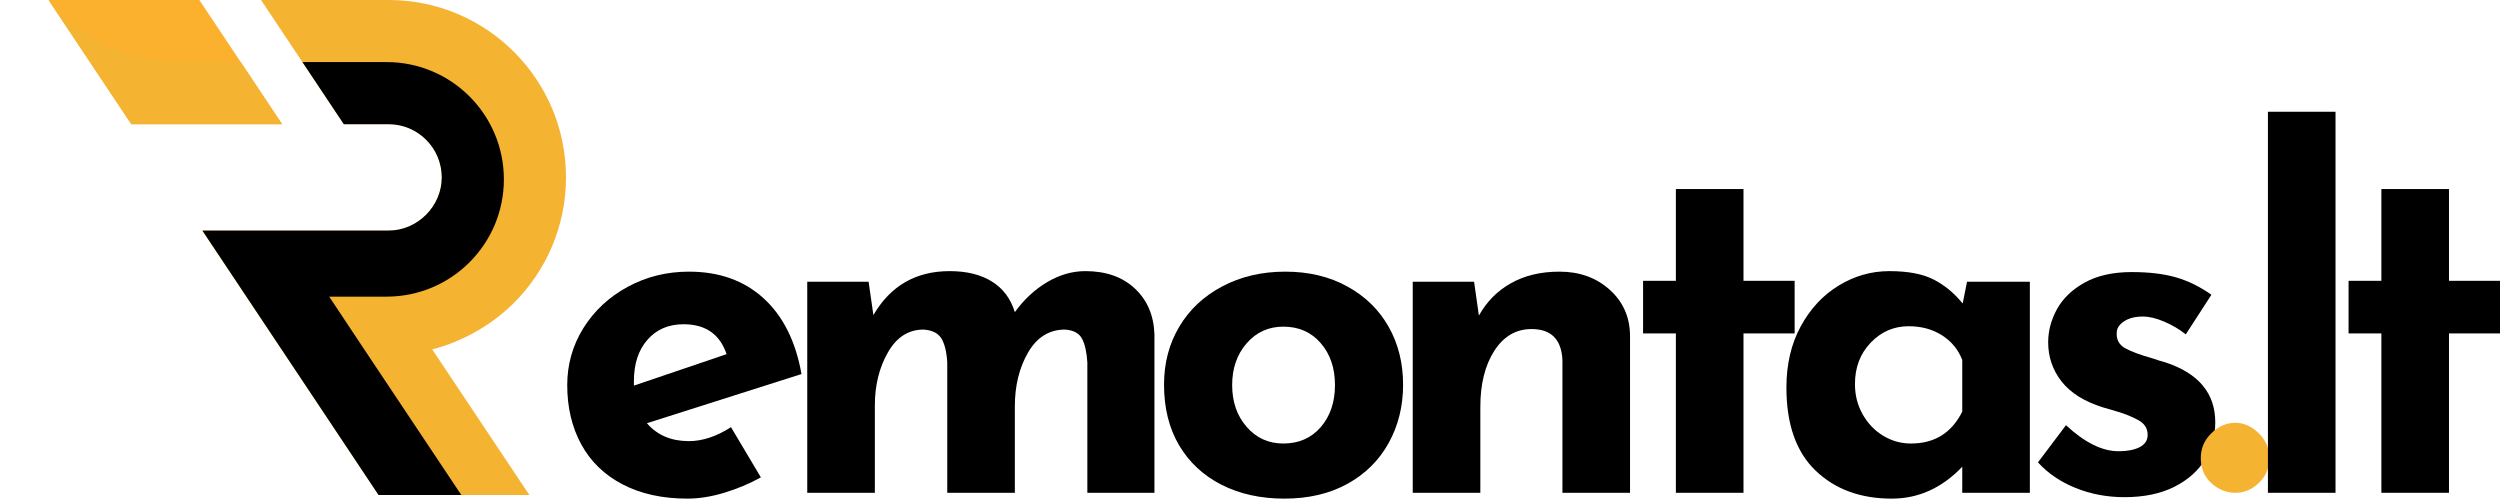 <?xml version="1.0" encoding="UTF-8"?>
<svg xmlns="http://www.w3.org/2000/svg" xmlns:xlink="http://www.w3.org/1999/xlink" width="500" zoomAndPan="magnify" viewBox="0 0 375 75" height="100" preserveAspectRatio="xMidYMid meet" version="1.0">
  <defs>
    <g></g>
    <clipPath id="8144cbffd6">
      <path d="M 30 0 L 85 0 L 85 74.25 L 30 74.25 Z M 30 0 " clip-rule="nonzero"></path>
    </clipPath>
    <clipPath id="90a0c497c9">
      <path d="M 7.273 0 L 43 0 L 43 19 L 7.273 19 Z M 7.273 0 " clip-rule="nonzero"></path>
    </clipPath>
    <clipPath id="f94be694e2">
      <path d="M 30 9 L 76 9 L 76 74.25 L 30 74.25 Z M 30 9 " clip-rule="nonzero"></path>
    </clipPath>
    <clipPath id="bc3b61edb9">
      <path d="M 7.273 0 L 43 0 L 43 19 L 7.273 19 Z M 7.273 0 " clip-rule="nonzero"></path>
    </clipPath>
  </defs>
  <g clip-path="url(#8144cbffd6)">
    <path fill="#f5b332" d="M 64.836 52.41 L 79.578 74.508 L 56.961 74.508 L 42.762 53.219 L 30.352 34.594 C 30.352 34.594 58.277 34.594 58.289 34.594 C 62.633 34.594 66.273 30.949 66.273 26.609 C 66.273 22.207 62.695 18.629 58.289 18.629 L 51.57 18.629 L 39.156 0 L 58.289 0 C 72.992 0 84.898 11.91 84.898 26.609 C 84.898 33.953 81.918 40.605 77.102 45.422 C 73.793 48.734 69.367 51.254 64.836 52.41 " fill-opacity="1" fill-rule="evenodd"></path>
  </g>
  <g clip-path="url(#90a0c497c9)">
    <path fill="#fbb02e" d="M 42.32 18.629 L 19.699 18.629 L 7.281 0 L 29.902 0 Z M 42.32 18.629 " fill-opacity="1" fill-rule="evenodd"></path>
  </g>
  <g clip-path="url(#f94be694e2)">
    <path fill="#000000" d="M 57.988 44.496 L 49.379 44.496 L 55.172 53.211 L 69.371 74.508 L 56.953 74.508 L 48.012 61.074 L 30.359 34.586 C 30.359 34.586 58.277 34.586 58.297 34.586 C 62.625 34.586 66.266 30.941 66.266 26.617 C 66.266 22.207 62.688 18.629 58.297 18.629 L 51.574 18.629 L 45.367 9.312 L 57.988 9.312 C 67.715 9.312 75.582 17.199 75.582 26.906 C 75.582 36.613 67.715 44.496 57.988 44.496 " fill-opacity="1" fill-rule="evenodd"></path>
  </g>
  <g clip-path="url(#bc3b61edb9)">
    <path fill="#f5b332" d="M 7.281 0 L 19.699 18.629 L 42.32 18.629 L 36.113 9.312 L 26.688 9.312 C 19.441 9.312 12.555 6.148 7.836 0.648 Z M 7.281 0 " fill-opacity="1" fill-rule="evenodd"></path>
  </g>
  <g fill="#000000" fill-opacity="1">
    <g transform="translate(82.335, 73.919)">
      <g>
        <path d="M 21 -7.75 C 23.031 -7.75 25.133 -8.445 27.312 -9.844 L 31.797 -2.312 C 30.055 -1.352 28.219 -0.582 26.281 0 C 24.352 0.582 22.523 0.875 20.797 0.875 C 17.023 0.875 13.773 0.16 11.047 -1.266 C 8.316 -2.691 6.25 -4.695 4.844 -7.281 C 3.445 -9.863 2.75 -12.82 2.75 -16.156 C 2.75 -19.25 3.555 -22.098 5.172 -24.703 C 6.797 -27.305 9.008 -29.367 11.812 -30.891 C 14.613 -32.41 17.676 -33.172 21 -33.172 C 25.539 -33.172 29.27 -31.844 32.188 -29.188 C 35.113 -26.531 37.016 -22.738 37.891 -17.812 L 14.703 -10.438 C 16.242 -8.645 18.344 -7.75 21 -7.75 Z M 20.203 -25.281 C 17.941 -25.281 16.133 -24.504 14.781 -22.953 C 13.426 -21.41 12.75 -19.336 12.75 -16.734 L 12.75 -16.078 L 26.656 -20.797 C 25.645 -23.785 23.492 -25.281 20.203 -25.281 Z M 20.203 -25.281 "></path>
      </g>
    </g>
  </g>
  <g fill="#000000" fill-opacity="1">
    <g transform="translate(115.868, 73.919)">
      <g>
        <path d="M 46.938 -33.25 C 50.031 -33.25 52.504 -32.379 54.359 -30.641 C 56.223 -28.898 57.203 -26.609 57.297 -23.766 L 57.297 0 L 47.234 0 L 47.234 -19.562 C 47.129 -21.156 46.859 -22.348 46.422 -23.141 C 45.992 -23.941 45.148 -24.391 43.891 -24.484 C 41.523 -24.484 39.676 -23.336 38.344 -21.047 C 37.02 -18.754 36.359 -16.062 36.359 -12.969 L 36.359 0 L 26.219 0 L 26.219 -19.562 C 26.125 -21.156 25.832 -22.348 25.344 -23.141 C 24.863 -23.941 23.973 -24.391 22.672 -24.484 C 20.398 -24.484 18.613 -23.336 17.312 -21.047 C 16.008 -18.754 15.359 -16.109 15.359 -13.109 L 15.359 0 L 5.219 0 L 5.219 -31.656 L 14.422 -31.656 L 15.141 -26.656 C 17.703 -31.051 21.516 -33.25 26.578 -33.25 C 29.141 -33.25 31.254 -32.727 32.922 -31.688 C 34.586 -30.656 35.734 -29.125 36.359 -27.094 C 37.711 -28.977 39.316 -30.473 41.172 -31.578 C 43.035 -32.691 44.957 -33.25 46.938 -33.25 Z M 46.938 -33.25 "></path>
      </g>
    </g>
  </g>
  <g fill="#000000" fill-opacity="1">
    <g transform="translate(171.855, 73.919)">
      <g>
        <path d="M 2.75 -16.219 C 2.75 -19.457 3.508 -22.352 5.031 -24.906 C 6.551 -27.469 8.695 -29.484 11.469 -30.953 C 14.25 -32.43 17.406 -33.172 20.938 -33.172 C 24.457 -33.172 27.555 -32.43 30.234 -30.953 C 32.922 -29.484 34.988 -27.469 36.438 -24.906 C 37.883 -22.352 38.609 -19.457 38.609 -16.219 C 38.609 -12.988 37.883 -10.066 36.438 -7.453 C 34.988 -4.848 32.922 -2.805 30.234 -1.328 C 27.555 0.141 24.41 0.875 20.797 0.875 C 17.266 0.875 14.133 0.188 11.406 -1.188 C 8.676 -2.57 6.551 -4.539 5.031 -7.094 C 3.508 -9.656 2.75 -12.695 2.75 -16.219 Z M 12.969 -16.156 C 12.969 -13.645 13.691 -11.555 15.141 -9.891 C 16.586 -8.223 18.422 -7.391 20.641 -7.391 C 22.961 -7.391 24.832 -8.207 26.25 -9.844 C 27.676 -11.488 28.391 -13.594 28.391 -16.156 C 28.391 -18.719 27.676 -20.816 26.25 -22.453 C 24.832 -24.098 22.961 -24.922 20.641 -24.922 C 18.422 -24.922 16.586 -24.086 15.141 -22.422 C 13.691 -20.754 12.969 -18.664 12.969 -16.156 Z M 12.969 -16.156 "></path>
      </g>
    </g>
  </g>
  <g fill="#000000" fill-opacity="1">
    <g transform="translate(206.692, 73.919)">
      <g>
        <path d="M 27.234 -33.172 C 30.234 -33.172 32.734 -32.273 34.734 -30.484 C 36.734 -28.703 37.758 -26.438 37.812 -23.688 L 37.812 0 L 27.672 0 L 27.672 -19.922 C 27.523 -23.016 25.977 -24.562 23.031 -24.562 C 20.719 -24.562 18.859 -23.473 17.453 -21.297 C 16.055 -19.117 15.359 -16.316 15.359 -12.891 L 15.359 0 L 5.219 0 L 5.219 -31.656 L 14.422 -31.656 L 15.141 -26.578 C 16.297 -28.66 17.898 -30.281 19.953 -31.438 C 22.004 -32.594 24.43 -33.172 27.234 -33.172 Z M 27.234 -33.172 "></path>
      </g>
    </g>
  </g>
  <g fill="#000000" fill-opacity="1">
    <g transform="translate(243.195, 73.919)">
      <g>
        <path d="M 18.328 -45.562 L 18.328 -31.797 L 26 -31.797 L 26 -23.906 L 18.328 -23.906 L 18.328 0 L 8.188 0 L 8.188 -23.906 L 3.266 -23.906 L 3.266 -31.797 L 8.188 -31.797 L 8.188 -45.562 Z M 18.328 -45.562 "></path>
      </g>
    </g>
  </g>
  <g fill="#000000" fill-opacity="1">
    <g transform="translate(265.212, 73.919)">
      <g>
        <path d="M 39.266 -31.656 L 39.266 0 L 29.125 0 L 29.125 -3.906 C 26.082 -0.719 22.555 0.875 18.547 0.875 C 13.859 0.875 10.051 -0.523 7.125 -3.328 C 4.207 -6.129 2.75 -10.285 2.75 -15.797 C 2.75 -19.266 3.461 -22.316 4.891 -24.953 C 6.316 -27.586 8.211 -29.629 10.578 -31.078 C 12.941 -32.523 15.477 -33.25 18.188 -33.25 C 20.988 -33.25 23.207 -32.828 24.844 -31.984 C 26.488 -31.141 27.938 -29.941 29.188 -28.391 L 29.844 -31.656 Z M 21.438 -7.391 C 24.969 -7.391 27.531 -8.984 29.125 -12.172 L 29.125 -19.922 C 28.539 -21.461 27.535 -22.691 26.109 -23.609 C 24.691 -24.523 23.016 -24.984 21.078 -24.984 C 18.859 -24.984 16.961 -24.16 15.391 -22.516 C 13.816 -20.879 13.031 -18.805 13.031 -16.297 C 13.031 -14.648 13.414 -13.141 14.188 -11.766 C 14.969 -10.391 16 -9.316 17.281 -8.547 C 18.562 -7.773 19.945 -7.391 21.438 -7.391 Z M 21.438 -7.391 "></path>
      </g>
    </g>
  </g>
  <g fill="#000000" fill-opacity="1">
    <g transform="translate(303.164, 73.919)">
      <g>
        <path d="M 15.5 0.656 C 12.895 0.656 10.457 0.195 8.188 -0.719 C 5.914 -1.633 4.031 -2.914 2.531 -4.562 L 6.734 -10.141 C 9.535 -7.535 12.164 -6.234 14.625 -6.234 C 15.938 -6.234 16.988 -6.438 17.781 -6.844 C 18.582 -7.258 18.984 -7.875 18.984 -8.688 C 18.984 -9.656 18.52 -10.391 17.594 -10.891 C 16.676 -11.398 15.648 -11.82 14.516 -12.156 C 13.391 -12.5 12.629 -12.723 12.234 -12.828 C 9.484 -13.691 7.43 -14.977 6.078 -16.688 C 4.734 -18.406 4.062 -20.375 4.062 -22.594 C 4.062 -24.289 4.504 -25.945 5.391 -27.562 C 6.285 -29.176 7.676 -30.504 9.562 -31.547 C 11.445 -32.586 13.789 -33.109 16.594 -33.109 C 19.195 -33.109 21.414 -32.844 23.25 -32.312 C 25.082 -31.781 26.848 -30.91 28.547 -29.703 L 24.703 -23.766 C 23.734 -24.535 22.656 -25.172 21.469 -25.672 C 20.289 -26.18 19.219 -26.438 18.25 -26.438 C 17.094 -26.438 16.148 -26.191 15.422 -25.703 C 14.703 -25.223 14.344 -24.648 14.344 -23.984 C 14.289 -22.961 14.711 -22.195 15.609 -21.688 C 16.504 -21.188 17.895 -20.672 19.781 -20.141 C 20.062 -20.047 20.359 -19.945 20.672 -19.844 C 20.992 -19.75 21.32 -19.656 21.656 -19.562 C 26.633 -17.914 29.125 -14.922 29.125 -10.578 C 29.125 -8.547 28.613 -6.688 27.594 -5 C 26.582 -3.312 25.051 -1.945 23 -0.906 C 20.945 0.133 18.445 0.656 15.5 0.656 Z M 15.5 0.656 "></path>
      </g>
    </g>
  </g>
  <g fill="#f5b332" fill-opacity="1">
    <g transform="translate(329.024, 73.919)">
      <g>
        <path d="M 1.094 -5.219 C 1.094 -6.664 1.625 -7.906 2.688 -8.938 C 3.75 -9.977 4.953 -10.5 6.297 -10.5 C 7.555 -10.5 8.719 -9.977 9.781 -8.938 C 10.844 -7.906 11.375 -6.664 11.375 -5.219 C 11.375 -3.719 10.852 -2.473 9.812 -1.484 C 8.781 -0.492 7.609 0 6.297 0 C 4.953 0 3.75 -0.477 2.688 -1.438 C 1.625 -2.406 1.094 -3.664 1.094 -5.219 Z M 1.094 -5.219 "></path>
      </g>
    </g>
  </g>
  <g fill="#000000" fill-opacity="1">
    <g transform="translate(334.969, 73.919)">
      <g>
        <path d="M 15.359 -57.156 L 15.359 0 L 5.219 0 L 5.219 -57.156 Z M 15.359 -57.156 "></path>
      </g>
    </g>
  </g>
  <g fill="#000000" fill-opacity="1">
    <g transform="translate(349.019, 73.919)">
      <g>
        <path d="M 18.328 -45.562 L 18.328 -31.797 L 26 -31.797 L 26 -23.906 L 18.328 -23.906 L 18.328 0 L 8.188 0 L 8.188 -23.906 L 3.266 -23.906 L 3.266 -31.797 L 8.188 -31.797 L 8.188 -45.562 Z M 18.328 -45.562 "></path>
      </g>
    </g>
  </g>
</svg>
